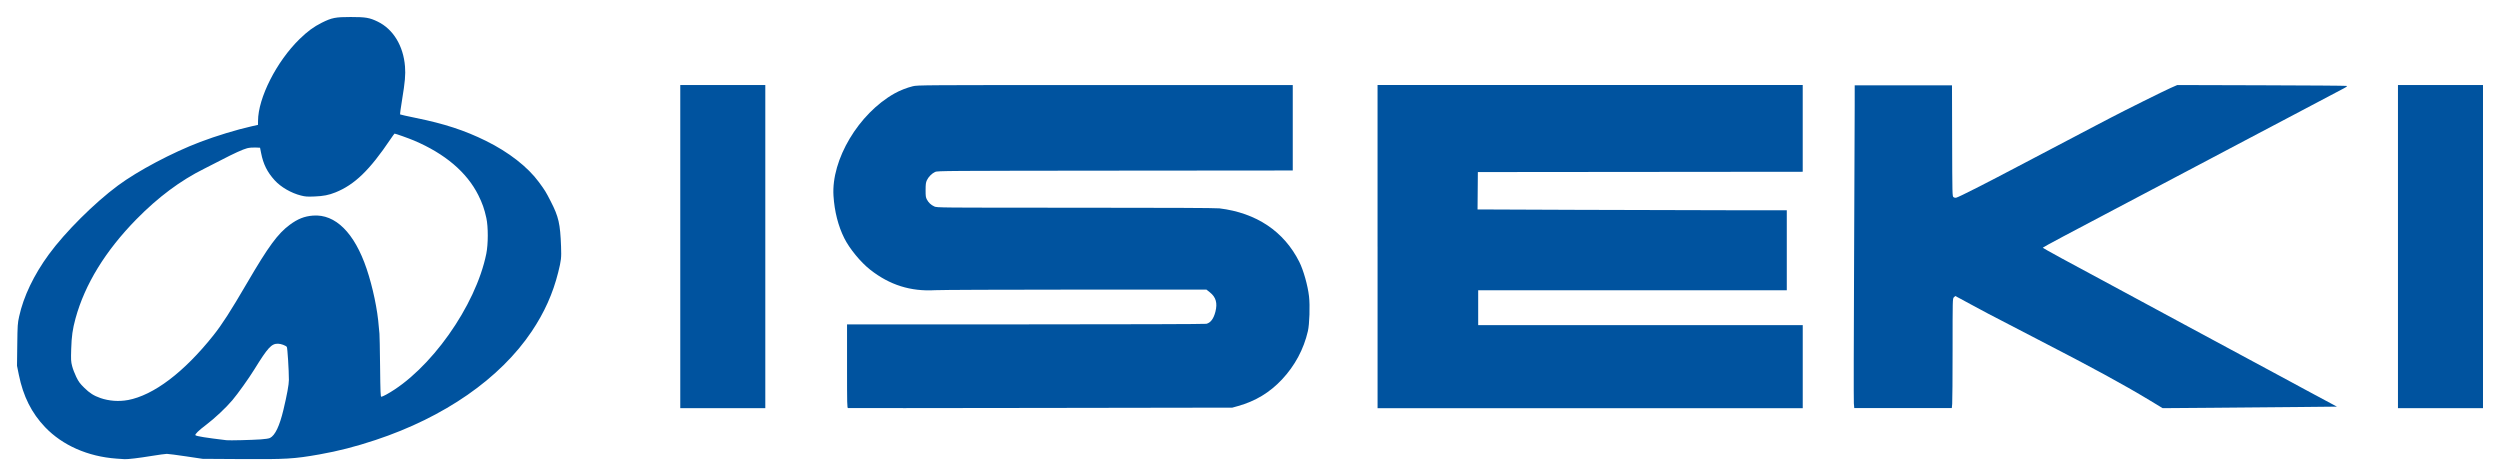 <?xml version="1.0" encoding="UTF-8" standalone="no"?>
<svg
   xmlns:dc="http://purl.org/dc/elements/1.1/"
   xmlns:cc="http://creativecommons.org/ns#"
   xmlns:rdf="http://www.w3.org/1999/02/22-rdf-syntax-ns#"
   xmlns:svg="http://www.w3.org/2000/svg"
   xmlns="http://www.w3.org/2000/svg"
   width="147"
   height="28"
   viewBox="0 0 147 28"
   id="svg4542"
   version="1.1">
  <defs
     id="defs4544" />
  <path
     id="path4162"
     d="m 20.624,1 c -0.896,0 -1.112,0.042 -1.699,0.334 -0.477,0.238 -0.848,0.511 -1.313,0.965 -1.353,1.32 -2.438,3.462 -2.44,4.814 l -0.002,0.229 -0.365,0.082 c -0.893,0.201 -2.091,0.566 -3.034,0.924 -1.64,0.622 -3.662,1.692 -4.833,2.559 -1.384,1.024 -3.104,2.737 -4.063,4.047 -0.885,1.208 -1.494,2.483 -1.75,3.656 -0.089,0.406 -0.095,0.493 -0.11,1.664 L 1,21.509 l 0.108,0.531 c 0.257,1.265 0.75,2.248 1.546,3.08 1.02,1.066 2.511,1.724 4.188,1.846 0.206,0.015 0.425,0.03 0.486,0.033 0.202,0.009 0.836,-0.067 1.593,-0.191 0.41,-0.067 0.81,-0.121 0.89,-0.121 0.08,1.7e-4 0.587,0.066 1.125,0.146 l 0.978,0.146 2.242,0.014 c 2.672,0.017 3.129,-0.009 4.623,-0.273 1.113,-0.197 2.118,-0.455 3.296,-0.846 4.058,-1.344 7.327,-3.614 9.184,-6.379 0.749,-1.115 1.252,-2.236 1.562,-3.478 0.178,-0.715 0.193,-0.848 0.169,-1.519 -0.049,-1.351 -0.142,-1.753 -0.608,-2.66 -0.292,-0.57 -0.33,-0.632 -0.696,-1.131 -0.654,-0.891 -1.773,-1.763 -3.112,-2.424 -1.255,-0.619 -2.442,-1.007 -4.12,-1.348 -0.497,-0.101 -0.914,-0.195 -0.927,-0.207 -0.013,-0.012 0.039,-0.403 0.116,-0.867 0.172,-1.046 0.209,-1.465 0.171,-1.953 -0.095,-1.212 -0.693,-2.195 -1.605,-2.637 -0.48,-0.233 -0.703,-0.271 -1.586,-0.271 z m 2.573,6.855 c 0.058,0 0.828,0.274 1.145,0.408 1.822,0.773 3.109,1.865 3.783,3.211 0.236,0.472 0.357,0.815 0.472,1.344 0.113,0.52 0.112,1.531 -0.002,2.098 -0.622,3.081 -3.312,6.871 -5.882,8.285 -0.129,0.071 -0.26,0.129 -0.29,0.129 -0.047,0 -0.056,-0.228 -0.074,-1.81 -0.011,-0.996 -0.028,-1.852 -0.037,-1.9 -0.009,-0.049 -0.027,-0.231 -0.039,-0.406 -0.071,-0.988 -0.353,-2.335 -0.715,-3.408 -0.716,-2.119 -1.838,-3.23 -3.155,-3.129 -0.505,0.039 -0.895,0.193 -1.364,0.541 -0.707,0.523 -1.25,1.264 -2.509,3.418 -0.984,1.684 -1.468,2.437 -1.989,3.092 -1.723,2.164 -3.505,3.511 -5.023,3.797 l 0,-0.002 c -0.523,0.099 -1.112,0.056 -1.609,-0.117 -0.393,-0.137 -0.639,-0.293 -0.954,-0.604 -0.257,-0.253 -0.332,-0.355 -0.47,-0.637 -0.091,-0.185 -0.201,-0.472 -0.243,-0.637 -0.07,-0.274 -0.074,-0.359 -0.055,-1.006 0.022,-0.746 0.082,-1.171 0.253,-1.795 0.551,-2.008 1.758,-3.977 3.579,-5.832 1.278,-1.302 2.589,-2.279 3.986,-2.973 0.284,-0.141 0.741,-0.374 1.015,-0.518 0.714,-0.373 1.269,-0.626 1.511,-0.687 0.125,-0.032 0.322,-0.05 0.486,-0.043 l 0.274,0.012 0.063,0.316 c 0.128,0.653 0.36,1.117 0.796,1.598 0.362,0.4 0.975,0.755 1.55,0.898 0.263,0.066 0.365,0.072 0.8,0.055 0.516,-0.021 0.829,-0.081 1.225,-0.24 1.13,-0.455 2.011,-1.308 3.238,-3.131 0.121,-0.18 0.228,-0.326 0.237,-0.326 z M 16.348,20.21 c 0.171,0.002 0.449,0.104 0.517,0.189 0.039,0.049 0.122,1.377 0.122,1.943 -2.07e-4,0.267 -0.112,0.88 -0.321,1.754 -0.23,0.961 -0.488,1.501 -0.79,1.656 -0.064,0.033 -0.275,0.066 -0.539,0.084 -0.529,0.037 -1.846,0.069 -2.017,0.049 -1.207,-0.144 -1.764,-0.233 -1.827,-0.293 -0.05,-0.048 0.184,-0.278 0.631,-0.615 0.497,-0.375 1.164,-1 1.537,-1.443 0.337,-0.4 0.962,-1.276 1.294,-1.812 0.798,-1.29 1.006,-1.517 1.393,-1.512 z"
     style="fill:#00539f;fill-opacity:1" />
  <path
     id="path4156"
     d="m 40,14.5 0,-9.5 2.5,0 2.5,0 0,9.5 0,9.5 -2.5,0 -2.5,0 0,-9.5 z"
     style="fill:#00539f;fill-opacity:1" />
  <path
     id="path4154"
     d="m 49.865,23.998 c -0.055,-0.011 -0.059,-0.197 -0.059,-2.468 l 0,-2.456 10.495,-10e-4 c 6.056,-5.9e-4 10.553,-0.014 10.632,-0.033 0.249,-0.059 0.427,-0.295 0.533,-0.709 0.13,-0.509 0.032,-0.857 -0.322,-1.139 l -0.206,-0.164 -7.692,0.001 c -4.231,5.9e-4 -7.947,0.016 -8.258,0.034 -1.444,0.084 -2.674,-0.304 -3.82,-1.203 -0.561,-0.44 -1.217,-1.238 -1.525,-1.855 -0.358,-0.716 -0.575,-1.57 -0.634,-2.488 -0.137,-2.129 1.477,-4.837 3.591,-6.023 0.31,-0.174 0.729,-0.339 1.076,-0.423 0.28,-0.068 0.523,-0.07 11.312,-0.07 l 11.026,-2.5e-4 0,2.512 0,2.512 -10.442,0.009 c -9.966,0.009 -10.449,0.012 -10.584,0.074 -0.191,0.087 -0.399,0.296 -0.488,0.492 -0.061,0.134 -0.074,0.233 -0.075,0.574 -0.001,0.356 0.009,0.433 0.075,0.556 0.099,0.188 0.24,0.32 0.436,0.41 0.159,0.073 0.186,0.073 8.312,0.074 5.334,6e-4 8.257,0.013 8.453,0.038 2.176,0.267 3.796,1.352 4.697,3.146 0.243,0.483 0.5,1.393 0.572,2.025 0.063,0.547 0.028,1.643 -0.066,2.048 -0.246,1.066 -0.765,2.034 -1.526,2.845 -0.72,0.767 -1.556,1.272 -2.582,1.56 l -0.336,0.094 -11.267,0.018 c -6.197,0.01 -11.294,0.013 -11.327,0.007 z"
     style="fill:#00539f;fill-opacity:1" />
  <path
     id="path4152"
     d="m 141,14.5 0,-9.5 2.5,0 2.5,0 0,9.5 0,9.5 -2.5,0 -2.5,0 0,-9.5 z"
     style="fill:#00539f;fill-opacity:1" />
  <path
     id="path4150"
     d="m 109.007,23.715 c -0.013,-0.153 -0.007,-3.894 0.013,-8.315 0.02,-4.42 0.036,-8.565 0.036,-9.21 l 6.6e-4,-1.172 2.86,0 2.86,0 0.009,3.261 c 0.009,3.214 0.011,3.261 0.081,3.313 0.042,0.031 0.108,0.044 0.161,0.031 0.158,-0.037 1.746,-0.843 3.79,-1.923 1.021,-0.539 3.898,-2.05 4.415,-2.319 0.315,-0.163 0.739,-0.385 0.944,-0.493 0.72,-0.379 3.065,-1.544 3.453,-1.715 l 0.393,-0.173 4.933,0.014 c 2.713,0.007 4.97,0.024 5.014,0.036 0.068,0.018 0.031,0.048 -0.232,0.187 -1.858,0.98 -3.05,1.61 -3.316,1.75 -0.177,0.094 -0.925,0.488 -1.662,0.876 -0.737,0.388 -1.486,0.783 -1.662,0.877 -0.177,0.094 -1.07,0.565 -1.984,1.048 -0.914,0.482 -2.25,1.187 -2.967,1.566 -0.718,0.379 -1.53,0.808 -1.805,0.952 -2.409,1.264 -4.217,2.229 -4.225,2.256 -0.008,0.026 1.436,0.814 4.545,2.48 0.286,0.153 1.878,1.012 3.825,2.064 0.119,0.064 0.852,0.459 1.629,0.877 0.777,0.418 1.525,0.821 1.662,0.895 0.138,0.074 0.99,0.534 1.895,1.02 0.905,0.487 1.725,0.93 1.823,0.984 0.098,0.054 0.34,0.184 0.536,0.289 0.197,0.105 0.587,0.314 0.868,0.465 l 0.51,0.274 -2.262,0.023 c -1.244,0.013 -3.549,0.033 -5.122,0.045 L 127.164,24 126.396,23.536 c -1.558,-0.941 -3.385,-1.935 -6.596,-3.589 -1.189,-0.612 -2.63,-1.361 -2.896,-1.503 -0.138,-0.074 -0.355,-0.191 -0.483,-0.259 -0.128,-0.069 -0.377,-0.202 -0.554,-0.297 -0.177,-0.095 -0.448,-0.242 -0.603,-0.327 -0.155,-0.085 -0.287,-0.155 -0.294,-0.155 -0.007,0 -0.045,0.035 -0.085,0.078 -0.072,0.077 -0.073,0.109 -0.073,3.052 0,1.636 -0.011,3.082 -0.023,3.215 l -0.023,0.242 -2.868,0 -2.868,0 -0.023,-0.277 z"
     style="fill:#00539f;fill-opacity:1" />
  <path
     id="path4146"
     d="m 81,14.5 0,-9.5 12.5,0 12.5,0 0,2.55 0,2.55 -9.551,0.009 -9.551,0.009 -0.009,1.099 -0.009,1.098 5.797,0.024 c 3.188,0.013 7.279,0.024 9.091,0.024 l 3.295,0 0,2.353 0,2.353 -9.073,0 -9.073,0 0,1.024 0,1.024 9.542,0 9.542,0 0,2.442 0,2.442 -12.5,0 -12.5,0 0,-9.5 z"
     style="fill:#00539f;fill-opacity:1" />
</svg>
